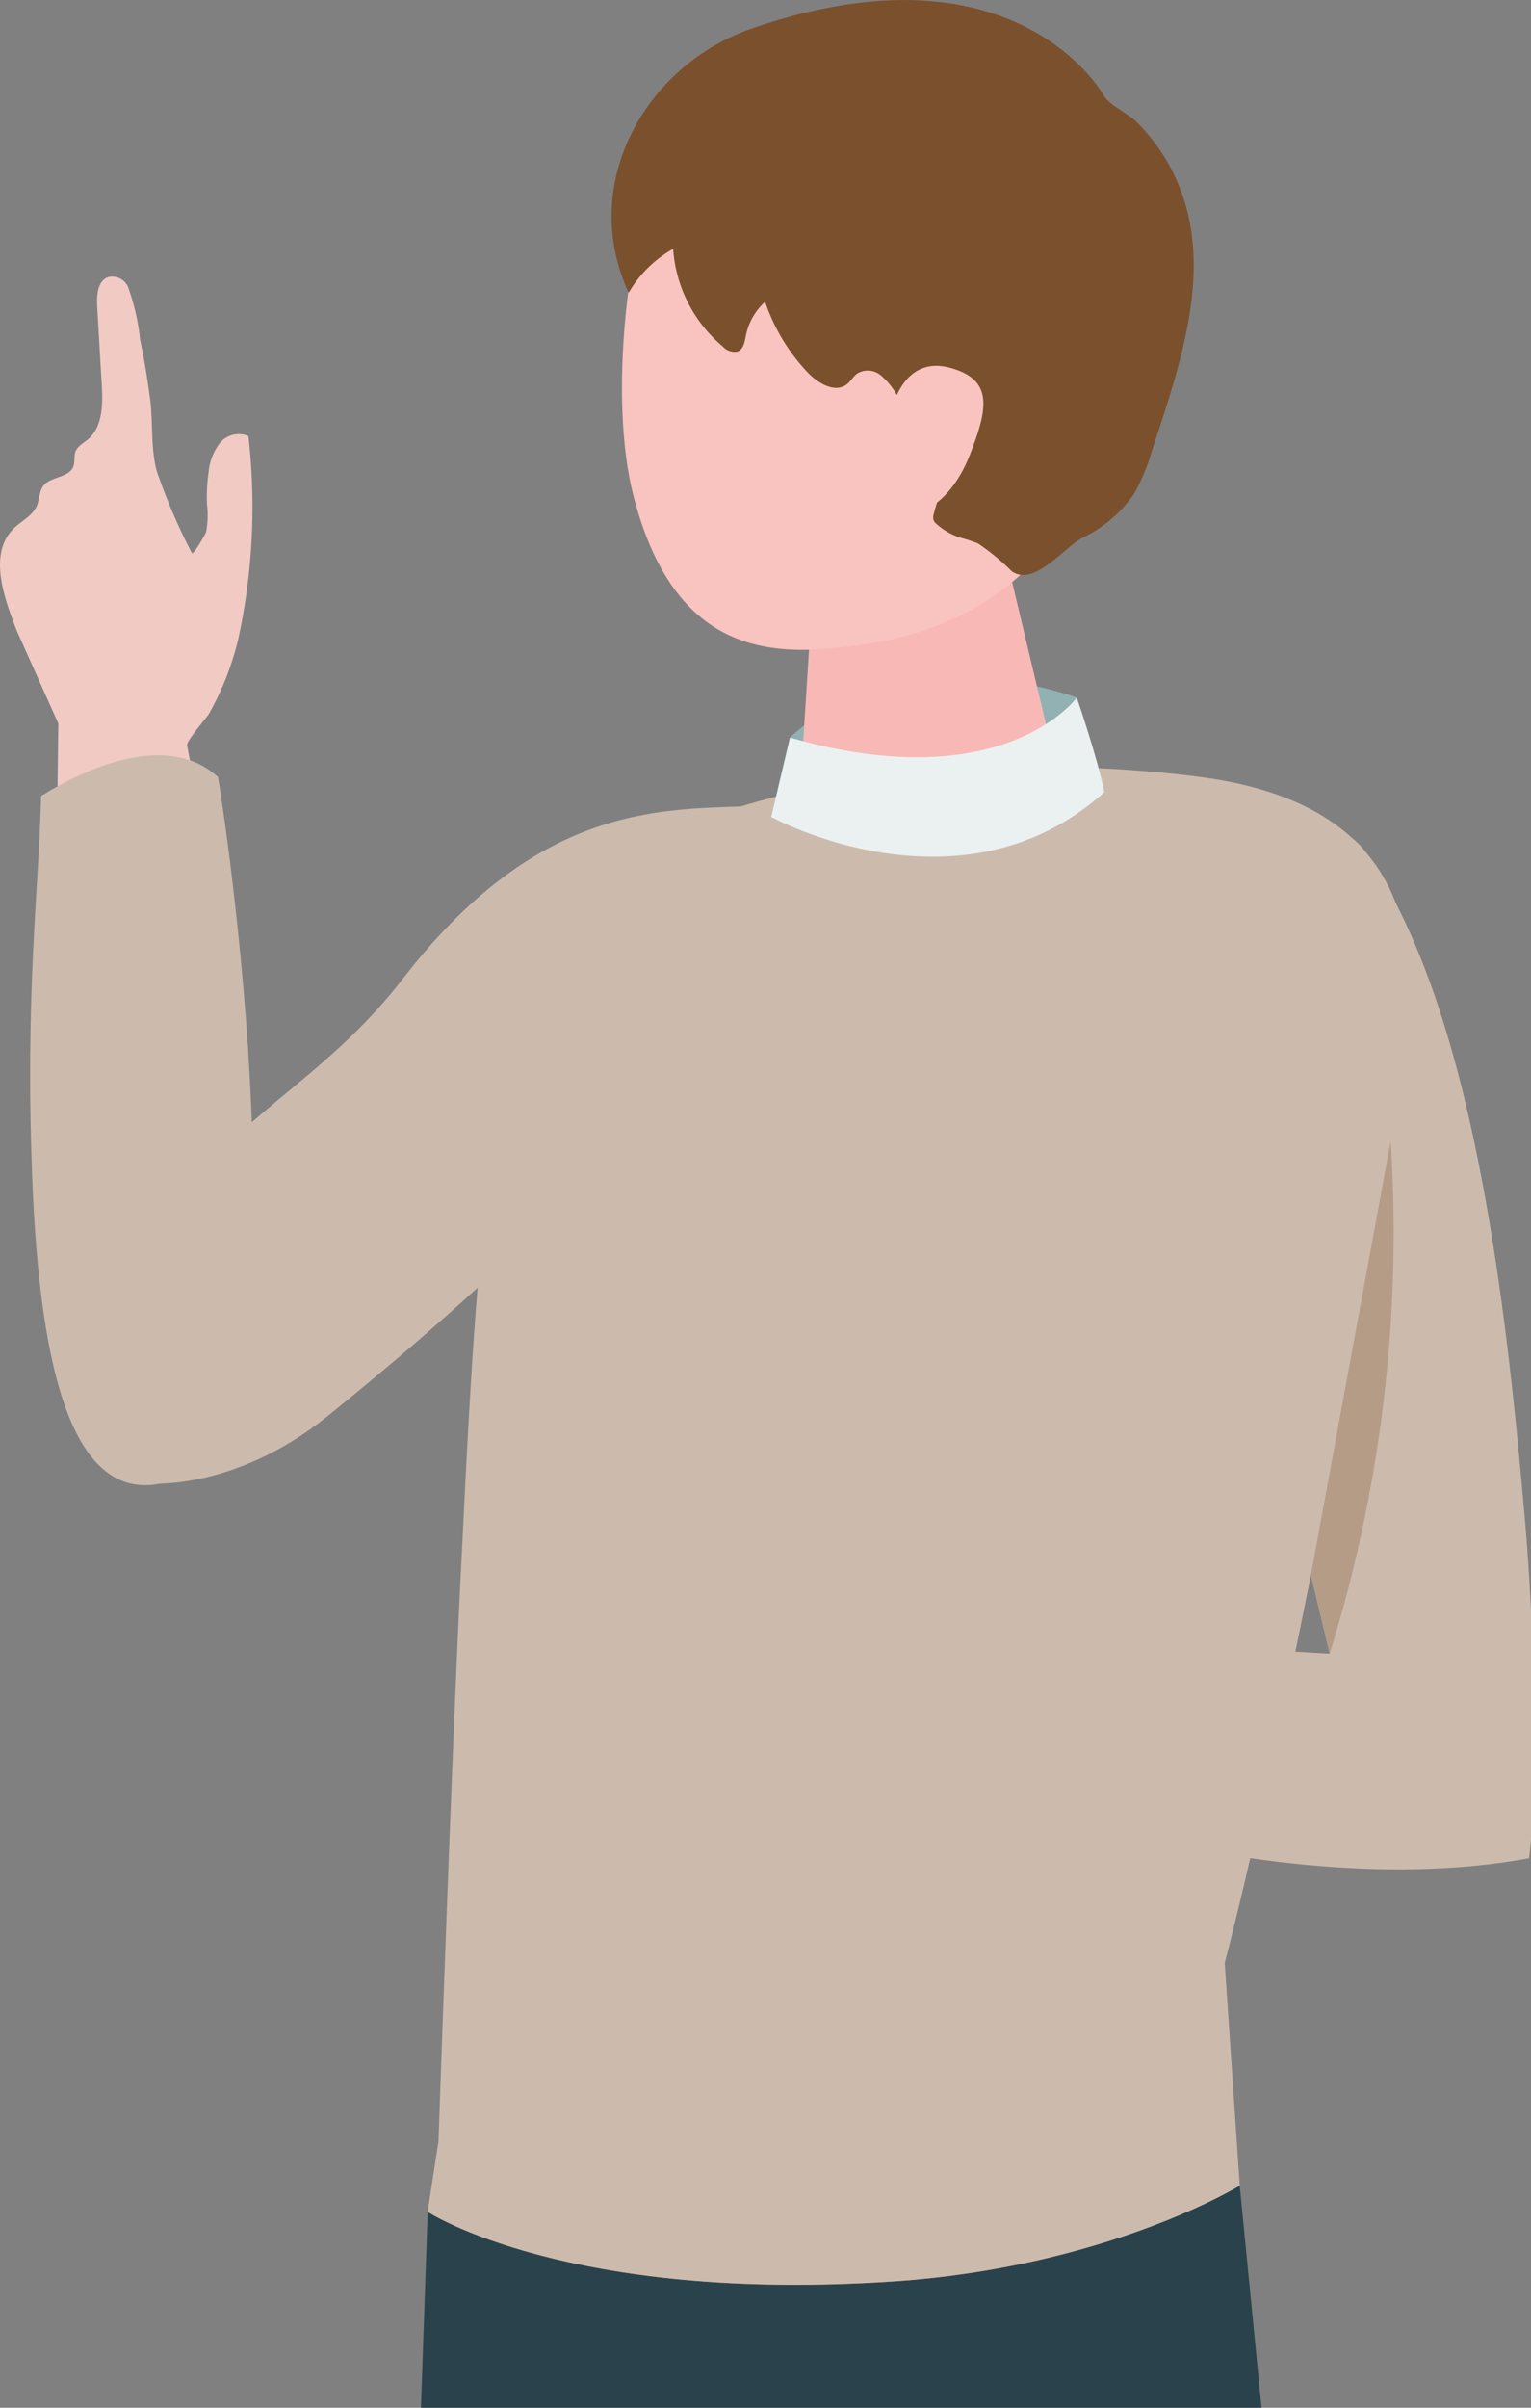 <svg xmlns="http://www.w3.org/2000/svg" xmlns:xlink="http://www.w3.org/1999/xlink" width="84" height="132" viewBox="0 0 84 132">
  <rect x="0" y="0" width="84" height="132" fill="#808080" stroke="none"/>
  <defs>
    <clipPath id="clip-path">
      <rect id="長方形_258" data-name="長方形 258" width="84" height="132" transform="translate(1034 1351)" fill="#fff" stroke="#707070" stroke-width="1"/>
    </clipPath>
    <clipPath id="clip-path-2">
      <rect id="長方形_257" data-name="長方形 257" width="84.188" height="263.954" fill="none"/>
    </clipPath>
  </defs>
  <g id="マスクグループ_5" data-name="マスクグループ 5" transform="translate(-1034 -1351)" clip-path="url(#clip-path)">
    <g id="グループ_235" data-name="グループ 235" transform="translate(1034 1351)">
      <g id="グループ_234" data-name="グループ 234" clip-path="url(#clip-path-2)">
        <path id="パス_346" data-name="パス 346" d="M55.208,48.1l.156-12.354L53.084,30.66c-.651-1.706-1.664-4.29-.059-5.706.41-.361.941-.634,1.157-1.136.152-.356.124-.79.36-1.1.406-.526,1.389-.428,1.639-1.044.111-.272.023-.6.138-.867s.422-.432.658-.627c.824-.682.831-1.921.77-2.987q-.127-2.175-.252-4.347c-.035-.608.036-1.384.614-1.575a.96.96,0,0,1,1.064.5,12.12,12.12,0,0,1,.68,2.955c.237,1.072.4,2.163.549,3.25.171,1.244,0,3.109.481,4.27A31.9,31.9,0,0,0,62.691,26.4c.081.134.75-1.047.782-1.157a5.08,5.08,0,0,0,.047-1.52A9.356,9.356,0,0,1,63.605,22a3.061,3.061,0,0,1,.614-1.617,1.338,1.338,0,0,1,1.574-.394,34.077,34.077,0,0,1-.568,11.179A15.87,15.87,0,0,1,63.637,35.2c-.143.243-1.254,1.5-1.208,1.744l1.9,10.231Z" transform="translate(-52.164 3.918)" fill="#f1cac4"/>
        <path id="パス_347" data-name="パス 347" d="M34.088,28.646s-9.534-3.621-15.735,2.189c-.434,1.834-1.028,4.351-1.028,4.351s9.074,5.438,18.506-.5c-.4-1.613-1.743-6.035-1.743-6.035" transform="translate(24.991 9.6)" fill="#91b1b3"/>
        <path id="パス_348" data-name="パス 348" d="M59.892,70.468c-5.453,1.78-7.232-6.192-7.643-16.48s.356-15.807.483-21.057c2.587-1.6,6.966-3.524,9.7-1.041.633,3.588,5.234,36.039-2.54,38.578" transform="translate(-50.476 10.705)" fill="#ccbbad"/>
        <path id="パス_349" data-name="パス 349" d="M0,77.538l25.694,1.48-9.236-38.7c-1.14-3.767,1.4-6.327,5.271-6.819,3.071-.39,5.051.316,5.876,1.5C33.6,43.564,35.384,59.9,36.417,71.811c.484,5.6.749,14.3.214,18.419C20.63,93.168.9,84.551.9,84.551Z" transform="translate(47.261 11.644)" fill="#ccbbad"/>
        <path id="パス_350" data-name="パス 350" d="M43.115,178.324a13.961,13.961,0,0,1,.835,8.048s-.6,3.6-7.574,2.455a14.224,14.224,0,0,1-4.459-1.365c-1.072-.6-1.591-1.3-2.893-1.505-1.912-.3-3.861-.279-5.764-.591a15.65,15.65,0,0,1-5.141-1.76,8.786,8.786,0,0,1-1.319-.9c-4.412-3.679-5.064-5.365-3.689-7.363.879-1.276,2.9-2.086,10.64-.848,1.934.31,4.448,1.435,7.394,1.586a6.213,6.213,0,0,0,2.893-.507,7.515,7.515,0,0,1,4.418-.321c2.382.468,4.225,1.737,4.66,3.071" transform="translate(23.171 60.633)" fill="#2a424b"/>
        <path id="パス_351" data-name="パス 351" d="M23.843,178.937c.32-1.629-1.8-3.416-4.726-3.992s-5.565.278-5.884,1.907,1.8,3.416,4.725,3.992,5.566-.278,5.886-1.907" transform="translate(42.509 60.941)" fill="#2a424b"/>
        <path id="パス_352" data-name="パス 352" d="M62.6,188.487a13.961,13.961,0,0,1,1.181,8s-.441,3.625-7.461,2.778A14.253,14.253,0,0,1,51.8,198.1c-1.1-.552-1.645-1.231-2.954-1.381-1.925-.219-3.871-.112-5.785-.341a15.594,15.594,0,0,1-5.213-1.538A8.776,8.776,0,0,1,36.5,194c-4.565-3.488-5.291-5.144-4-7.2.823-1.312,2.809-2.211,10.593-1.306,1.946.227,4.506,1.241,7.456,1.265a6.2,6.2,0,0,0,2.867-.63,7.521,7.521,0,0,1,4.4-.511c2.4.366,4.3,1.554,4.788,2.867" transform="translate(-22.805 64.555)" fill="#2a424b"/>
        <path id="パス_353" data-name="パス 353" d="M43.533,189.306c.25-1.641-1.941-3.335-4.893-3.784s-5.549.517-5.8,2.158,1.941,3.337,4.893,3.784,5.549-.517,5.8-2.158" transform="translate(-3.633 64.654)" fill="#2a424b"/>
        <path id="パス_354" data-name="パス 354" d="M11.949,90.279l-.89,25.659.681,41.339,2.6,62.847s4.234,3.594,14.111.189c0-6.209-.252-55.843-.252-55.843L35.8,115.115l3.5,47.043,1.822,43.3a16.653,16.653,0,0,0,13.394.334c0-1.976-.308-42.958-.308-42.958L57.754,101.6,56.5,88.841s-7.272,4.463-19,5.252c-17.9,1.2-25.555-3.814-25.555-3.814" transform="translate(11.518 30.979)" fill="#2a424b"/>
        <path id="パス_355" data-name="パス 355" d="M49.614,108.951s-7.272,4.463-19,5.252c-17.9,1.2-25.555-3.814-25.555-3.814l.595-3.883S6.428,83.82,6.925,74.46c.38-7.164,1.094-27.574,4.288-33.6,4.781-9.027,23.864-10.788,36.33-9.12C61.505,33.607,59.1,44.5,58.24,49.644,52.9,81.459,48.79,96.737,48.79,96.737Z" transform="translate(18.405 10.871)" fill="#ccbbad"/>
        <path id="パス_356" data-name="パス 356" d="M32.217,69.468c1.377.86,6.673.821,11.716-3.242,11.306-9.108,15.989-14.864,15.989-14.864s5.431-4.6,6.466-10.772c.769-4.592,3.395-7.912.49-7.812-4.9.17-11.531.053-18.79,9.449-4.493,5.814-9.431,7.483-13.275,13.5-1.385,2.167-5.717,11.794-2.595,13.746" transform="translate(-25.983 11.429)" fill="#ccbbad"/>
        <path id="パス_357" data-name="パス 357" d="M5.716,70.171l4.377-23.788a77.615,77.615,0,0,1-3.346,28.1l-1.03-4.316" transform="translate(66.208 16.174)" fill="#b49c87"/>
        <path id="パス_358" data-name="パス 358" d="M25.492,19.576c3.241-.26,5.109,1.426,5.236,3l2.49,10.451c0,1.844-3,3.579-6.691,3.875s-6.683-.959-6.68-2.8l.711-11.19c0-1.62,1.694-3.076,4.935-3.337" transform="translate(24.204 6.817)" fill="#f8b9b6"/>
        <path id="パス_359" data-name="パス 359" d="M33.757,2.683C43.216,3.936,44.941,11.369,43.866,20c-1.4,11.235-9.221,13.768-13.154,14.4-4.792.771-10.69,1.254-13.1-8.037-1.435-5.527-.22-14.669,1.384-18.071,1.4-2.966,5.306-6.86,14.763-5.607" transform="translate(17.15 0.852)" fill="#f9c3c0"/>
        <path id="パス_360" data-name="パス 360" d="M17.238,13.652A7.7,7.7,0,0,0,19.964,19a.865.865,0,0,0,.821.27c.317-.127.378-.535.444-.871a3.393,3.393,0,0,1,1.056-1.854,10.528,10.528,0,0,0,2.347,3.886c.569.595,1.507,1.14,2.15.627.213-.17.343-.43.565-.588a1.133,1.133,0,0,1,1.289.108,3.956,3.956,0,0,1,.87,1.065c.684,1.039,1.86,1.869,2.406,2.983s-.073,2.353-.371,3.543a.606.606,0,0,0-.018.339.558.558,0,0,0,.173.224,3.674,3.674,0,0,0,1.26.732,9.813,9.813,0,0,1,1,.324,12.58,12.58,0,0,1,1.859,1.529c1.207.871,2.866-1.289,3.863-1.827a7.145,7.145,0,0,0,2.836-2.4,10.7,10.7,0,0,0,.986-2.355C44.7,21.063,46.18,16.907,45.708,13a10.8,10.8,0,0,0-1.533-4.422A10.441,10.441,0,0,0,42.638,6.66c-.422-.415-1.493-.925-1.756-1.4,0-.007-4.788-8.723-19.335-3.693C15.687,3.59,12.039,10.11,14.8,16.047a6.485,6.485,0,0,1,2.434-2.4" transform="translate(19.694 0)" fill="#7b502c"/>
        <path id="パス_361" data-name="パス 361" d="M23.25,17.41s.562-3.186,3.267-2.422c2.308.653,2.062,2.171,1.048,4.758S24.757,23.4,23.113,23.12s.138-5.71.138-5.71" transform="translate(25.65 5.185)" fill="#f9c3c0"/>
        <path id="パス_362" data-name="パス 362" d="M34.257,28.358s-4.026,5.549-15.735,2.189L17.494,34.9s10.39,5.716,18.278-1.362c-.407-1.976-1.515-5.178-1.515-5.178" transform="translate(24.822 9.889)" fill="#ebf1f1"/>
      </g>
    </g>
  </g>
</svg>
